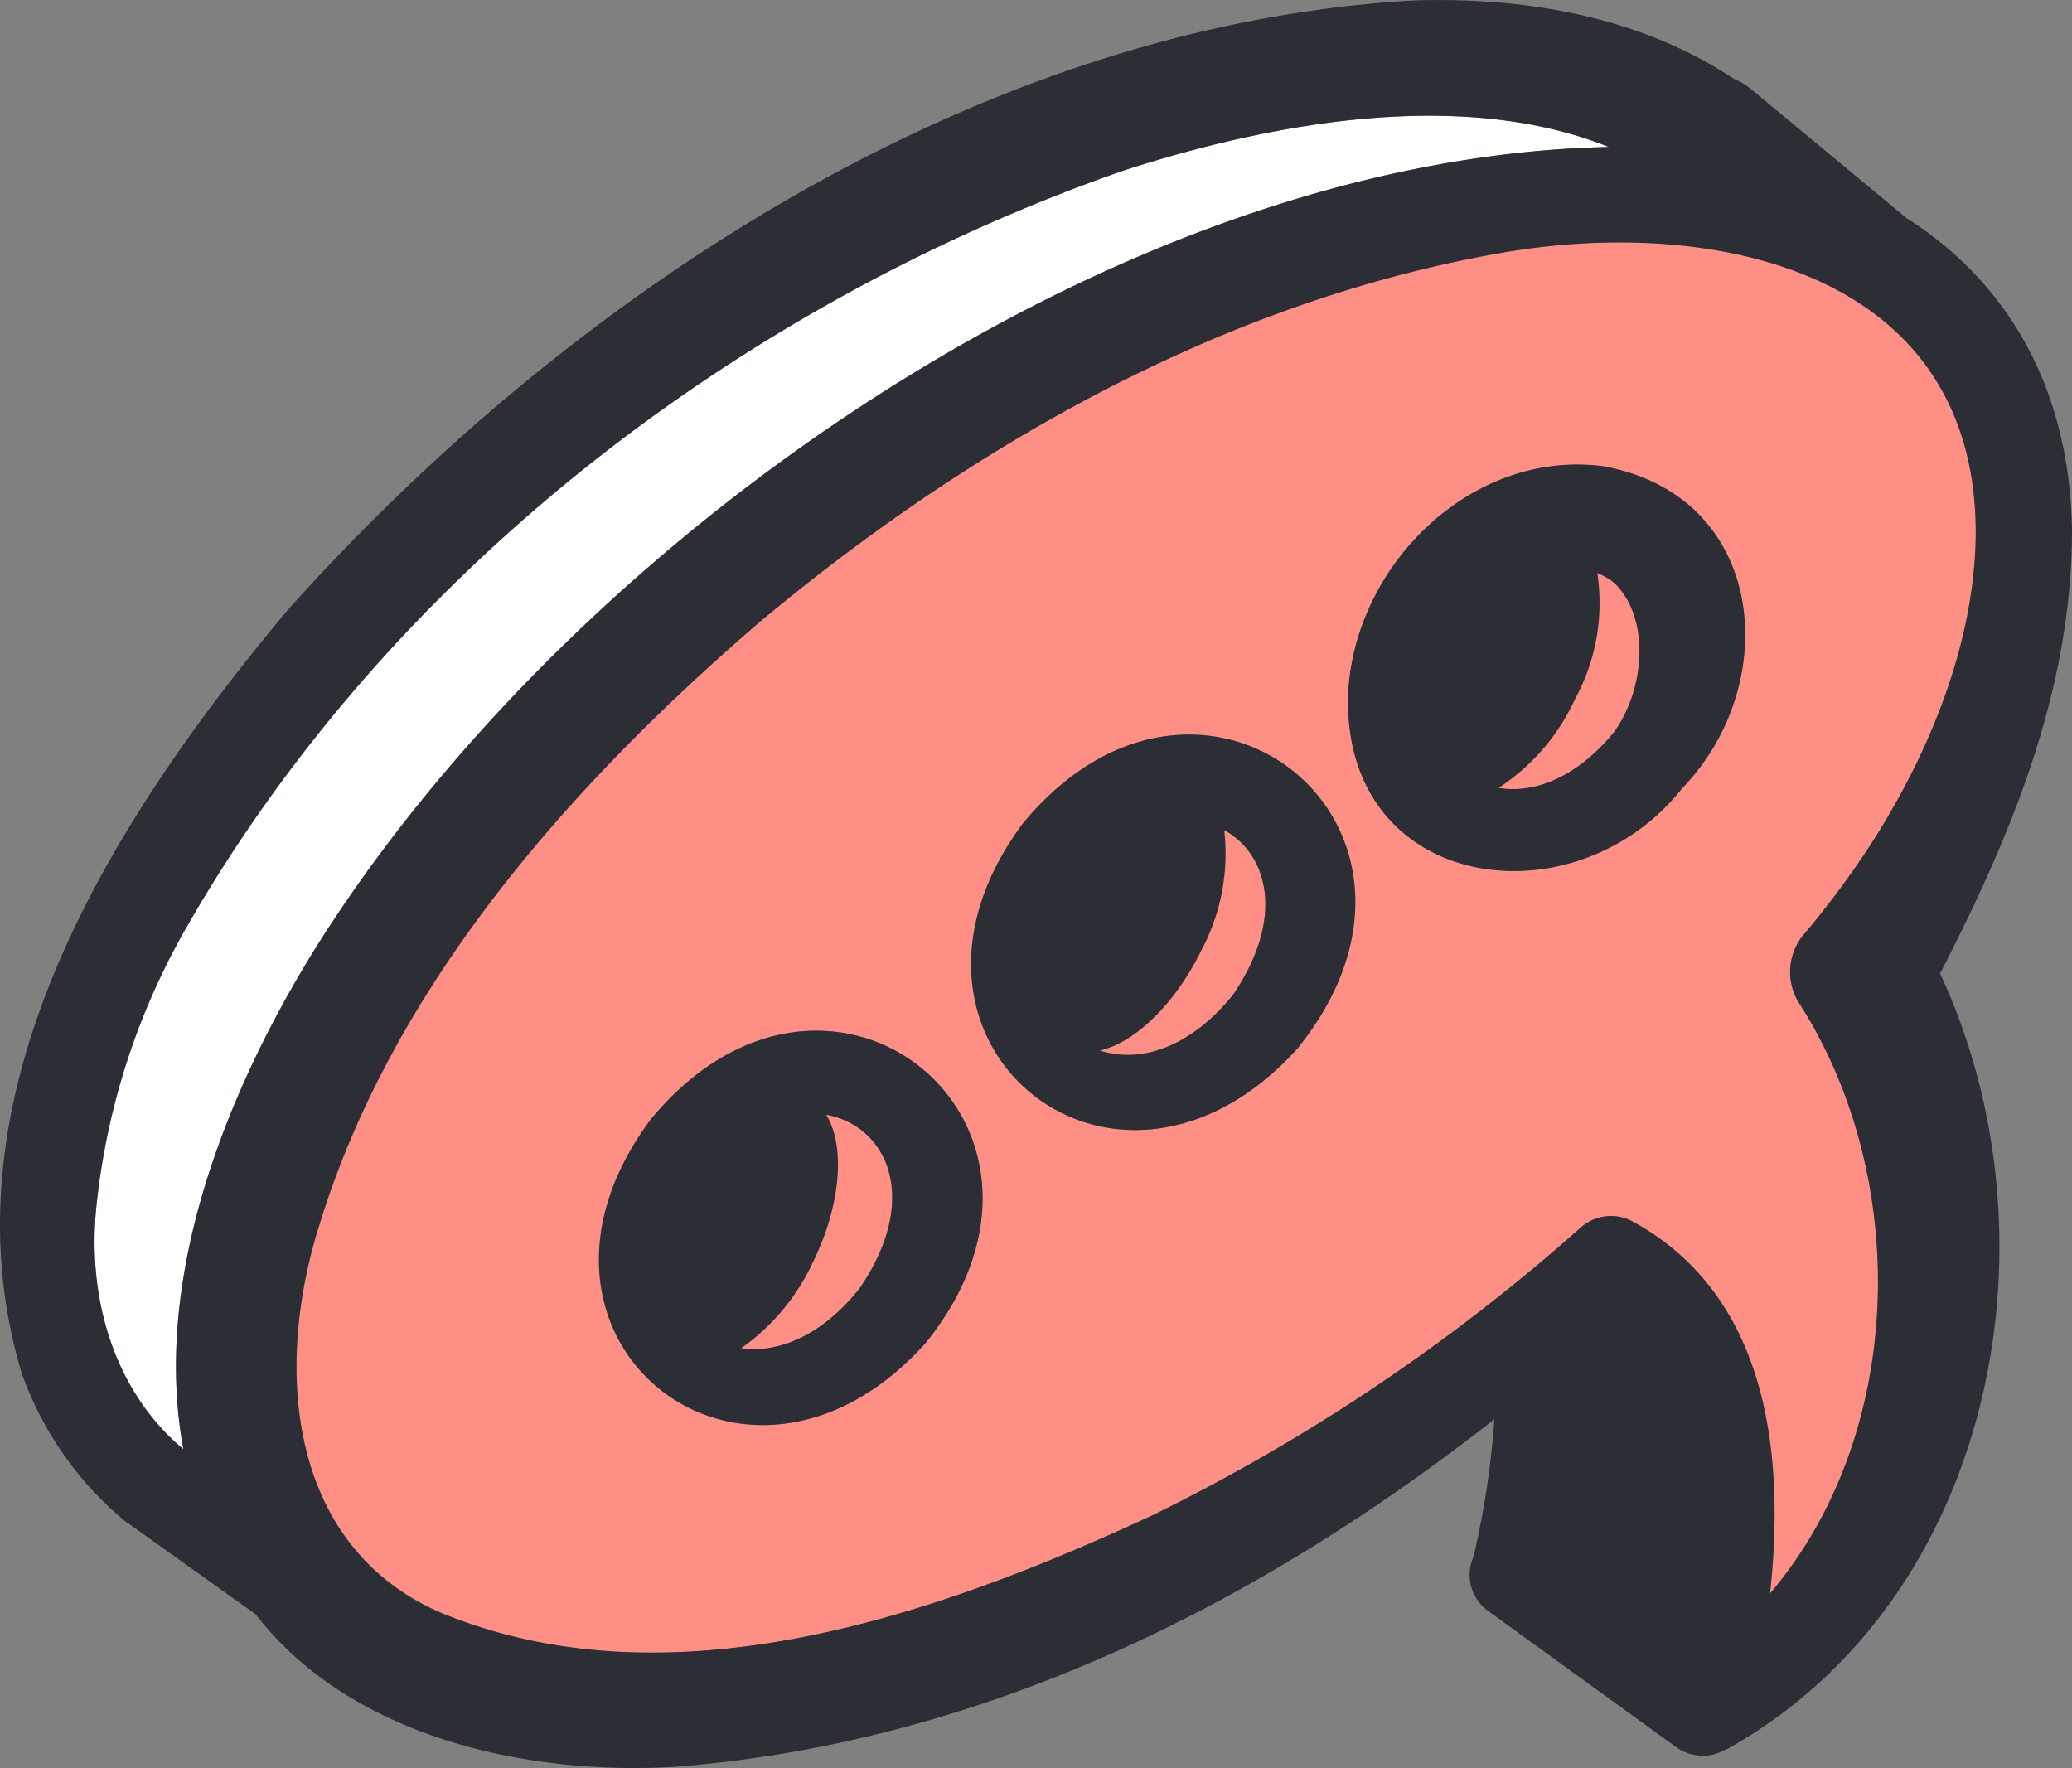 <svg xmlns="http://www.w3.org/2000/svg" width="113.515" height="96.857" viewBox="0 0 113.515 96.857">
  <rect x="0" y="0" width="113.515" height="96.857" fill="#808080" stroke="none"/>
  <g id="Gruppe_135" data-name="Gruppe 135" transform="translate(-1599.403 -1208.807)">
    <g id="Gruppe_134" data-name="Gruppe 134" transform="translate(1599.403 1208.807)">
      <g id="Gruppe_131" data-name="Gruppe 131" transform="translate(5.179 6.34)">
        <path id="Pfad_116" data-name="Pfad 116" d="M1691.339,1254.309a49.128,49.128,0,0,0,3.692-4.981c3.222-5.033,5.66-11.059,5.7-16.981,0-14.438-14.525-17.434-26.282-15.292-14.961,2.682-28.72,10.468-40.319,20.151-10.346,8.9-20.151,19.925-24.174,33.144-2.491,7.942-1.6,17.521,6.636,21.126,12.557,5.225,27.083.244,39.1-5.347a104.506,104.506,0,0,0,23.391-15.727,2.5,2.5,0,0,1,2.8-.366c7.385,4.006,8.43,12.575,7.576,20.412,7.454-8.76,7.751-22.85,1.533-32.447A3.2,3.2,0,0,1,1691.339,1254.309Zm-48.157,22.432c-9.927,11.007-23.948-.3-15.048-12.261C1637.94,1252.584,1652.865,1264.759,1643.182,1276.741Zm20.395-16.163c-9.945,11.024-23.93-.331-15.065-12.3C1658.317,1236.37,1673.33,1248.474,1663.577,1260.579Zm21.074-14.247c-5.922,7.472-18.6,5.678-18.3-5.12.3-7.019,6.688-13.446,13.951-12.522C1689.283,1230.291,1690.189,1240.6,1684.651,1246.332Z" transform="translate(-1597.667 -1209.492)" fill="#ff8e85"/>
        <path id="Pfad_117" data-name="Pfad 117" d="M1654.4,1235.682c-5.887,7.158-13.724.766-7.838-6.392,1.881-2.212,5.66-3.64,7.89-1.759C1656.4,1229.447,1656.1,1233.349,1654.4,1235.682Z" transform="translate(-1571.157 -1201.907)" fill="#ff8e85"/>
        <path id="Pfad_118" data-name="Pfad 118" d="M1630.853,1253.472c-6.1,7.558-14.351.784-8.29-6.758C1628.484,1240.183,1636.269,1245.669,1630.853,1253.472Z" transform="translate(-1588.978 -1189.183)" fill="#ff8e85"/>
        <path id="Pfad_119" data-name="Pfad 119" d="M1642.614,1244.2c-6.113,7.541-14.369.766-8.273-6.74C1640.245,1230.986,1647.943,1236.42,1642.614,1244.2Z" transform="translate(-1580.257 -1196.026)" fill="#ff8e85"/>
        <path id="Pfad_120" data-name="Pfad 120" d="M1685.337,1214.159c-27.083.575-56.569,21.492-70.537,43.384-5.016,7.907-9.318,18.375-7.558,27.936h-.017c-3.727-3.135-5.295-8.186-4.737-13.376a38.644,38.644,0,0,1,4.981-15.292c11.112-19.35,30.287-34.032,51.239-41.347C1666.823,1212.835,1677.238,1210.9,1685.337,1214.159Z" transform="translate(-1602.377 -1212.447)" fill="#fff"/>
      </g>
      <g id="Gruppe_133" data-name="Gruppe 133">
        <g id="Gruppe_132" data-name="Gruppe 132">
          <path id="Pfad_121" data-name="Pfad 121" d="M1621.077,1246.093c-8.9,11.965,5.121,23.268,15.048,12.261C1645.808,1246.372,1630.882,1234.2,1621.077,1246.093Zm11.408,9.3c-2.121,2.63-4.493,3.5-6.444,3.227a11.873,11.873,0,0,0,3.933-4.727c1.555-3.173,1.764-6.373.719-8.064C1634.038,1246.436,1635.923,1250.442,1632.485,1255.393Z" transform="translate(-1585.431 -1184.765)" fill="#2b2e34"/>
          <path id="Pfad_122" data-name="Pfad 122" d="M1632.771,1236.8c-8.865,11.965,5.121,23.321,15.065,12.3C1657.589,1236.994,1642.576,1224.89,1632.771,1236.8Zm11.513,9.387c-2.437,3-5.2,3.712-7.271,3.031,1.893-.434,4.087-2.506,5.54-5.465a11.267,11.267,0,0,0,1.265-6.609C1646.22,1238.462,1647.171,1241.972,1644.283,1246.19Z" transform="translate(-1576.748 -1191.671)" fill="#2b2e34"/>
          <path id="Pfad_123" data-name="Pfad 123" d="M1655.763,1223.508c-7.263-.923-13.654,5.5-13.951,12.522-.3,10.8,12.383,12.592,18.3,5.12C1665.655,1235.421,1664.75,1225.11,1655.763,1223.508Zm.61,14.577c-2.1,2.552-4.436,3.36-6.319,3.046a11.533,11.533,0,0,0,4.2-4.889,10.945,10.945,0,0,0,1.21-6.88,3.531,3.531,0,0,1,.963.571C1658.375,1231.85,1658.079,1235.752,1656.372,1238.085Z" transform="translate(-1567.955 -1197.97)" fill="#2b2e34"/>
          <path id="Pfad_124" data-name="Pfad 124" d="M1712.918,1237.985c-.087-7.89-3.518-13.707-9.057-17.225-2.665-2.212-8.569-7.106-8.569-7.106a3.3,3.3,0,0,0-.888-.522c-5.225-3.466-11.53-4.494-17.573-4.3-23.756,1.358-46.154,16.041-61.672,33.4-9.44,11.268-19.21,26.4-14.56,41.817a18.613,18.613,0,0,0,5.713,8.134c.035.034.1.052.156.1l6.932,4.946c5.277,6.827,15.031,8.848,23.007,8.36,16.79-1.306,31.907-8.865,44.865-19.036a47.266,47.266,0,0,1-1.15,7.559,2.421,2.421,0,0,0,.784,2.926l10.345,7.489a2.451,2.451,0,0,0,1.446.453,2.562,2.562,0,0,0,.627-.07.132.132,0,0,1,.087-.035,2.43,2.43,0,0,0,.488-.209c.052-.018.087-.035.139-.052,14.578-8.151,18.461-27.884,11.652-42.479C1709.574,1254.6,1712.883,1246.693,1712.918,1237.985Zm-103.471,50.194h-.017c-3.727-3.135-5.295-8.186-4.738-13.376a38.643,38.643,0,0,1,4.981-15.292c11.112-19.35,30.287-34.032,51.239-41.347,8.116-2.63,18.531-4.563,26.63-1.306-27.083.575-56.569,21.492-70.537,43.384C1611.99,1268.15,1607.688,1278.617,1609.447,1288.179Zm86.926,7.924c.854-7.837-.192-16.406-7.576-20.412a2.5,2.5,0,0,0-2.8.366,104.5,104.5,0,0,1-23.391,15.727c-12.017,5.591-26.543,10.572-39.1,5.347-8.238-3.605-9.126-13.184-6.636-21.126,4.023-13.219,13.829-24.244,24.174-33.144,11.6-9.684,25.358-17.469,40.319-20.151,11.756-2.142,26.282.854,26.282,15.292-.035,5.922-2.473,11.948-5.7,16.981a49.085,49.085,0,0,1-3.692,4.981,3.2,3.2,0,0,0-.349,3.692C1704.123,1273.253,1703.827,1287.343,1696.372,1296.1Z" transform="translate(-1599.403 -1208.807)" fill="#2b2e34"/>
        </g>
      </g>
    </g>
  </g>
</svg>
